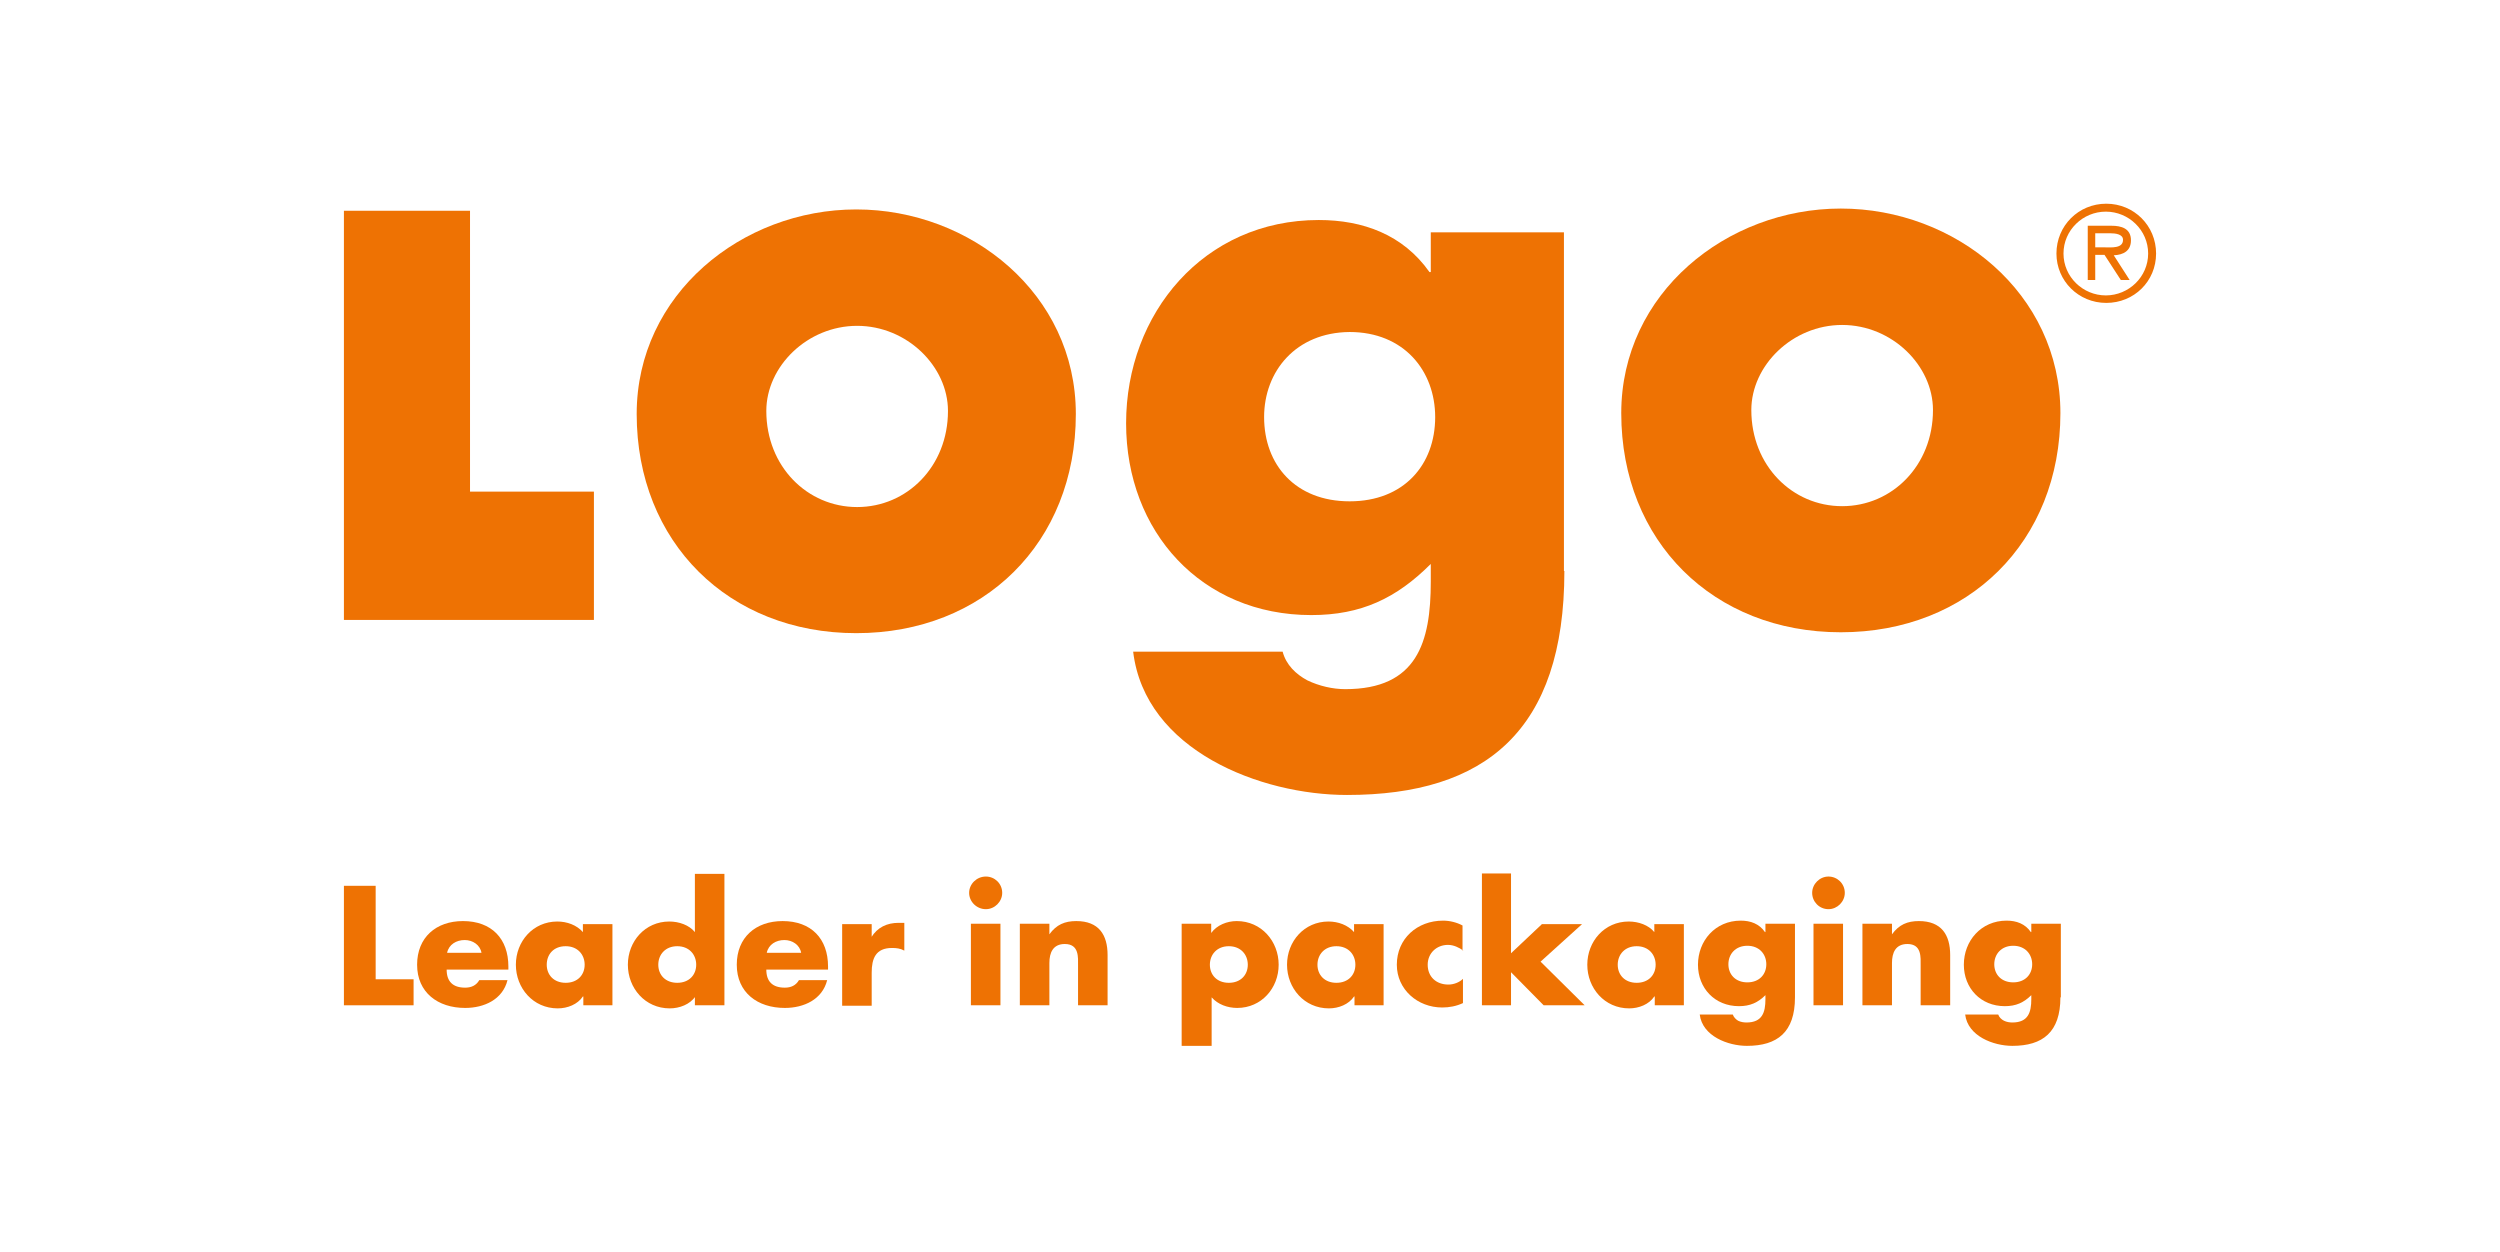 <?xml version="1.0" encoding="UTF-8" standalone="no"?> <svg xmlns="http://www.w3.org/2000/svg" xmlns:xlink="http://www.w3.org/1999/xlink" xmlns:serif="http://www.serif.com/" width="100%" height="100%" viewBox="0 0 567 284" version="1.1" xml:space="preserve" style="fill-rule:evenodd;clip-rule:evenodd;stroke-linejoin:round;stroke-miterlimit:2;"> <g> <g> <path d="M85.2,222.1L93.8,222.1L93.8,228L78,228L78,200.9L85.2,200.9L85.2,222.1Z" style="fill:#ee7203;fill-rule:nonzero;"></path> <g> <path d="M109.2,216.1C108.9,214.3 107.2,213.2 105.4,213.2C103.5,213.2 101.8,214.2 101.4,216.1L109.2,216.1ZM115.4,219.9L101.3,219.9C101.3,222.6 102.7,224 105.5,224C106.9,224 108,223.5 108.7,222.3L115.1,222.3C114,226.7 109.8,228.6 105.5,228.6C99.3,228.6 94.6,225.1 94.6,218.8C94.6,212.6 98.9,208.9 105,208.9C111.5,208.9 115.3,212.9 115.3,219.2L115.3,219.9L115.4,219.9Z" style="fill:#ee7203;fill-rule:nonzero;"></path> <path d="M124,218.8C124,221.1 125.6,222.9 128.3,222.9C131,222.9 132.6,221.1 132.6,218.8C132.6,216.5 131,214.6 128.3,214.6C125.5,214.6 124,216.5 124,218.8M139,228L132.3,228L132.3,226L132.2,226C131,227.8 128.7,228.7 126.5,228.7C120.9,228.7 117,224.1 117,218.8C117,213.5 120.9,209 126.4,209C128.6,209 130.8,209.8 132.2,211.4L132.2,209.6L138.9,209.6L138.9,228L139,228Z" style="fill:#ee7203;fill-rule:nonzero;"></path> <path d="M149.3,218.8C149.3,221.1 150.9,222.9 153.6,222.9C156.3,222.9 157.9,221.1 157.9,218.8C157.9,216.5 156.3,214.6 153.6,214.6C150.9,214.6 149.3,216.5 149.3,218.8M157.7,226C156.5,227.8 154.1,228.7 151.9,228.7C146.3,228.7 142.4,224.1 142.4,218.8C142.4,213.5 146.3,209 151.8,209C154,209 156.3,209.8 157.6,211.4L157.6,198.2L164.3,198.2L164.3,228L157.6,228L157.6,226L157.7,226Z" style="fill:#ee7203;fill-rule:nonzero;"></path> <path d="M181.7,216.1C181.4,214.3 179.7,213.2 177.9,213.2C176,213.2 174.3,214.2 173.9,216.1L181.7,216.1ZM187.9,219.9L173.8,219.9C173.8,222.6 175.2,224 178,224C179.4,224 180.5,223.5 181.2,222.3L187.6,222.3C186.5,226.7 182.3,228.6 178,228.6C171.8,228.6 167.1,225.1 167.1,218.8C167.1,212.6 171.4,208.9 177.5,208.9C184,208.9 187.8,212.9 187.8,219.2L187.8,219.9L187.9,219.9Z" style="fill:#ee7203;fill-rule:nonzero;"></path> <path d="M197.6,212.6C199,210.3 201.2,209.3 203.8,209.3L205.1,209.3L205.1,215.6C204.2,215.1 203.3,215 202.3,215C198.6,215 197.7,217.4 197.7,220.6L197.7,228.1L191,228.1L191,209.6L197.7,209.6L197.7,212.6L197.6,212.6Z" style="fill:#ee7203;fill-rule:nonzero;"></path> <path d="M226.9,228L220.2,228L220.2,209.5L226.9,209.5L226.9,228ZM227.3,202.5C227.3,204.5 225.6,206.2 223.6,206.2C221.5,206.2 219.8,204.5 219.8,202.5C219.8,200.5 221.5,198.8 223.6,198.8C225.6,198.8 227.3,200.4 227.3,202.5" style="fill:#ee7203;fill-rule:nonzero;"></path> <path d="M238,211.9C239.6,209.7 241.5,208.9 244.1,208.9C249.2,208.9 251.2,212 251.2,216.6L251.2,228L244.5,228L244.5,219C244.5,217.2 244.8,214.1 241.5,214.1C238.8,214.1 238,216.1 238,218.4L238,228L231.3,228L231.3,209.5L238,209.5L238,211.9Z" style="fill:#ee7203;fill-rule:nonzero;"></path> <path d="M274.4,218.8C274.4,221.1 276,222.9 278.7,222.9C281.4,222.9 283,221.1 283,218.8C283,216.5 281.4,214.6 278.7,214.6C276,214.6 274.4,216.5 274.4,218.8M274.7,211.6C276,209.8 278.3,208.9 280.5,208.9C286.1,208.9 290,213.5 290,218.8C290,224.1 286.1,228.6 280.6,228.6C278.4,228.6 276.2,227.8 274.8,226.2L274.8,237.2L268,237.2L268,209.5L274.7,209.5L274.7,211.6Z" style="fill:#ee7203;fill-rule:nonzero;"></path> <path d="M298.8,218.8C298.8,221.1 300.4,222.9 303.1,222.9C305.8,222.9 307.4,221.1 307.4,218.8C307.4,216.5 305.8,214.6 303.1,214.6C300.4,214.6 298.8,216.5 298.8,218.8M313.9,228L307.2,228L307.2,226L307.1,226C305.9,227.8 303.6,228.7 301.4,228.7C295.8,228.7 291.9,224.1 291.9,218.8C291.9,213.5 295.8,209 301.3,209C303.5,209 305.7,209.8 307.1,211.4L307.1,209.6L313.8,209.6L313.8,228L313.9,228Z" style="fill:#ee7203;fill-rule:nonzero;"></path> <path d="M331.9,215.6C330.9,214.9 329.7,214.3 328.4,214.3C325.8,214.3 323.8,216.2 323.8,218.8C323.8,221.5 325.7,223.3 328.5,223.3C329.7,223.3 331,222.8 331.8,222L331.8,227.5C330.3,228.2 328.7,228.5 327.1,228.5C321.5,228.5 316.8,224.4 316.8,218.8C316.8,212.9 321.4,208.8 327.3,208.8C328.8,208.8 330.4,209.2 331.7,209.9L331.7,215.6L331.9,215.6Z" style="fill:#ee7203;fill-rule:nonzero;"></path> </g> <path d="M342.7,216.2L349.7,209.6L358.8,209.6L349.4,218.1L359.4,228L350.1,228L342.7,220.5L342.7,228L336.1,228L336.1,198.1L342.7,198.1L342.7,216.2Z" style="fill:#ee7203;fill-rule:nonzero;"></path> <g> <path d="M366.9,218.8C366.9,221.1 368.5,222.9 371.2,222.9C373.9,222.9 375.5,221.1 375.5,218.8C375.5,216.5 373.9,214.6 371.2,214.6C368.5,214.6 366.9,216.5 366.9,218.8M382,228L375.3,228L375.3,226L375.2,226C374,227.8 371.7,228.7 369.5,228.7C363.9,228.7 360,224.1 360,218.8C360,213.5 363.9,209 369.4,209C371.6,209 373.9,209.8 375.2,211.4L375.2,209.6L381.9,209.6L381.9,228L382,228Z" style="fill:#ee7203;fill-rule:nonzero;"></path> <path d="M392,218.7C392,221 393.6,222.8 396.3,222.8C399,222.8 400.6,221 400.6,218.7C400.6,216.4 399,214.5 396.3,214.5C393.6,214.5 392,216.4 392,218.7M407.1,226.2C407.1,234.1 403.1,237.2 396.2,237.2C391.9,237.2 386.1,235 385.5,230.1L393,230.1C393.2,230.7 393.7,231.2 394.2,231.5C394.8,231.8 395.5,231.9 396.1,231.9C399.7,231.9 400.4,229.6 400.4,226.6L400.4,225.7C398.7,227.4 396.9,228.2 394.4,228.2C388.9,228.2 385.1,224.1 385.1,218.8C385.1,213.4 389,208.8 394.8,208.8C397,208.8 399,209.5 400.3,211.4L400.4,211.4L400.4,209.5L407.1,209.5L407.1,226.2Z" style="fill:#ee7203;fill-rule:nonzero;"></path> <path d="M418,228L411.3,228L411.3,209.5L418,209.5L418,228ZM418.4,202.5C418.4,204.5 416.7,206.2 414.7,206.2C412.6,206.2 411,204.5 411,202.5C411,200.5 412.7,198.8 414.7,198.8C416.7,198.8 418.4,200.4 418.4,202.5" style="fill:#ee7203;fill-rule:nonzero;"></path> <path d="M429.1,211.9C430.7,209.7 432.6,208.9 435.2,208.9C440.3,208.9 442.3,212 442.3,216.6L442.3,228L435.6,228L435.6,219C435.6,217.2 435.9,214.1 432.6,214.1C429.9,214.1 429.1,216.1 429.1,218.4L429.1,228L422.4,228L422.4,209.5L429.1,209.5L429.1,211.9Z" style="fill:#ee7203;fill-rule:nonzero;"></path> <path d="M452.3,218.7C452.3,221 453.9,222.8 456.6,222.8C459.3,222.8 460.9,221 460.9,218.7C460.9,216.4 459.3,214.5 456.6,214.5C453.9,214.5 452.3,216.4 452.3,218.7M467.3,226.2C467.3,234.1 463.3,237.2 456.4,237.2C452.1,237.2 446.3,235 445.7,230.1L453.2,230.1C453.4,230.7 453.9,231.2 454.5,231.5C455.1,231.8 455.8,231.9 456.4,231.9C460,231.9 460.7,229.6 460.7,226.6L460.7,225.7C459,227.4 457.2,228.2 454.7,228.2C449.2,228.2 445.4,224.1 445.4,218.8C445.4,213.4 449.3,208.8 455.1,208.8C457.3,208.8 459.3,209.5 460.6,211.4L460.7,211.4L460.7,209.5L467.4,209.5L467.4,226.2L467.3,226.2Z" style="fill:#ee7203;fill-rule:nonzero;"></path> </g> <path d="M106.6,111.5L134.7,111.5L134.7,140.6L78,140.6L78,47.8L106.6,47.8L106.6,111.5Z" style="fill:#ee7203;fill-rule:nonzero;"></path> <g> <path d="M173.8,93.2C173.8,105.8 183.1,115 194.4,115C205.7,115 215,105.8 215,93.2C215,83.1 205.7,73.9 194.4,73.9C183.1,73.9 173.8,83.1 173.8,93.2M244,93.9C244,123.1 223.1,143.6 194.2,143.6C165.3,143.6 144.4,123 144.4,93.9C144.4,66.7 168.3,47.5 194.2,47.5C220.1,47.5 244,66.6 244,93.9" style="fill:#ee7203;fill-rule:nonzero;"></path> <path d="M286.7,94.6C286.7,105.4 293.8,113.7 306.1,113.7C318.4,113.7 325.5,105.4 325.5,94.6C325.5,84.1 318.4,75.3 306.1,75.3C293.9,75.4 286.7,84.2 286.7,94.6M354.8,129.5C354.8,165.7 336.9,180.3 305.5,180.3C285.9,180.3 259.7,170.2 257,147.8L290.9,147.8C291.7,150.8 293.9,152.9 296.5,154.3C299.2,155.6 302.3,156.3 305.1,156.3C321.4,156.3 324.5,145.7 324.5,131.9L324.5,127.9C316.7,135.7 308.7,139.5 297.4,139.5C272.5,139.5 255.4,120.6 255.4,96C255.4,71.1 273,49.9 299.1,49.9C309.1,49.9 318.2,53.2 324.2,61.7L324.5,61.7L324.5,52.7L354.7,52.7L354.7,129.5L354.8,129.5Z" style="fill:#ee7203;fill-rule:nonzero;"></path> <path d="M397.2,93C397.2,105.6 406.5,114.8 417.8,114.8C429.1,114.8 438.4,105.6 438.4,93C438.4,82.9 429.1,73.7 417.8,73.7C406.5,73.7 397.2,82.9 397.2,93M467.3,93.7C467.3,122.9 446.4,143.4 417.5,143.4C388.6,143.4 367.7,122.8 367.7,93.7C367.7,66.5 391.6,47.3 417.5,47.3C443.4,47.3 467.3,66.4 467.3,93.7" style="fill:#ee7203;fill-rule:nonzero;"></path> <path d="M477.3,56.1C478.8,56.1 481.5,56.4 481.5,54.4C481.5,53.1 479.8,52.9 478.5,52.9L475.2,52.9L475.2,56.1L477.3,56.1ZM483,63.5L481,63.5L477.3,57.8L475.2,57.8L475.2,63.5L473.5,63.5L473.5,51.2L478.9,51.2C481.1,51.2 483.3,51.8 483.3,54.5C483.3,56.9 481.6,57.8 479.4,57.9L483,63.5ZM487.2,57.5C487.2,52.2 482.8,48 477.6,48C472.4,48 468,52.2 468,57.5C468,62.8 472.4,67 477.6,67C482.8,67 487.2,62.8 487.2,57.5M466.4,57.5C466.4,51.2 471.4,46.2 477.7,46.2C484,46.2 489,51.2 489,57.5C489,63.8 484,68.7 477.7,68.7C471.4,68.7 466.4,63.7 466.4,57.5" style="fill:#ee7203;fill-rule:nonzero;"></path> </g> </g> </g> </svg> 